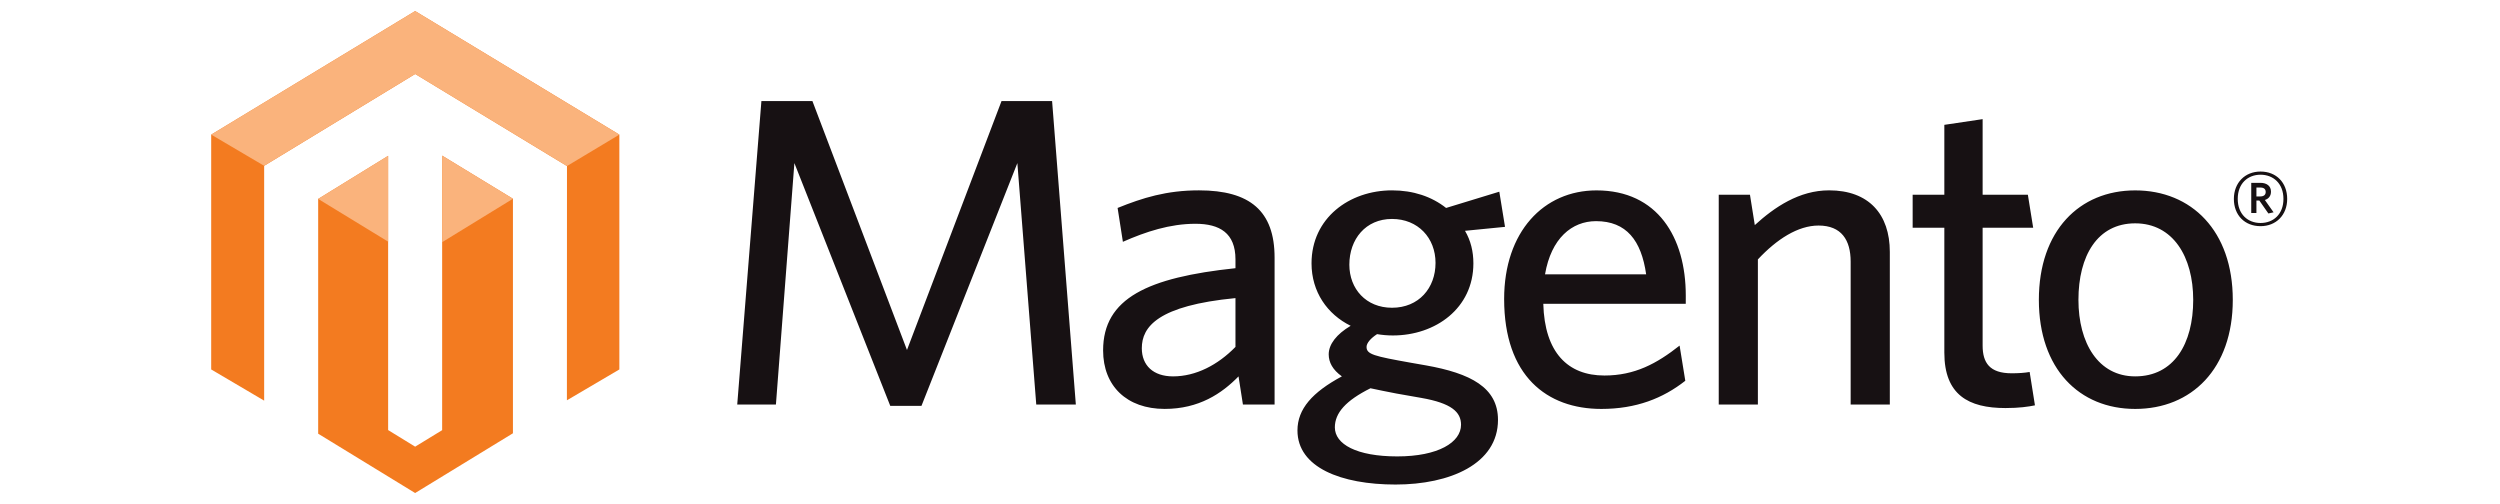 <?xml version="1.0" encoding="UTF-8"?> <svg xmlns="http://www.w3.org/2000/svg" xmlns:xlink="http://www.w3.org/1999/xlink" version="1.1" id="Layer_1" x="0px" y="0px" width="722.1px" height="145.6px" viewBox="0 0 722.1 145.6" xml:space="preserve"> <path fill="#171113" d="M299.313,116.843l-5.458-69.737l-27.695,70.116h-9.021L229.45,47.106l-5.333,69.737h-11.175l6.982-87.643 h14.738l27.311,71.895L289.277,29.2h14.611l6.857,87.643H299.313z M356.852,86.103c-22.358,2.16-27.052,8.252-27.052,14.483 c0,4.949,3.298,8.129,9.02,8.129c6.607,0,12.949-3.302,18.033-8.513V86.103z M359.007,116.843l-1.269-8.128 c-4.826,4.948-11.427,9.396-21.336,9.396c-10.922,0-17.779-6.607-17.779-16.896c0-15.111,12.947-21.074,38.232-23.749v-2.54 c0-7.62-4.572-10.29-11.565-10.29c-7.365,0-14.345,2.287-20.953,5.208l-1.527-9.779c7.241-2.926,14.102-5.083,23.502-5.083 c14.733,0,21.84,5.966,21.84,19.437v42.426L359.007,116.843L359.007,116.843z M402.064,63.24c-7.621,0-12.319,5.854-12.319,13.211 c0,6.986,4.827,12.439,12.319,12.439c7.753,0,12.575-5.706,12.575-12.952C414.64,68.702,409.559,63.24,402.064,63.24 M385.558,123.45c0,4.825,6.225,8.38,18.032,8.38c11.813,0,18.415-4.063,18.415-9.145c0-3.688-2.787-6.221-11.423-7.744 l-7.247-1.276c-3.297-0.629-5.075-1.011-7.488-1.52C388.73,115.699,385.558,119.257,385.558,123.45 M433.059,55.368l1.65,10.158 l-11.558,1.141c1.652,2.797,2.422,5.975,2.422,9.4c0,12.962-10.931,20.828-23.25,20.828c-1.525,0-3.052-0.126-4.57-0.381 c-1.781,1.146-3.041,2.549-3.041,3.688c0,2.156,2.151,2.671,12.817,4.575l4.317,0.756c12.842,2.286,20.833,6.346,20.833,15.747 c0,12.706-13.848,18.674-29.592,18.674c-15.753,0-28.328-4.95-28.328-15.617c0-6.228,4.318-11.053,12.828-15.626 c-2.667-1.904-3.804-4.067-3.804-6.356c0-2.927,2.283-5.845,6.345-8.253c-6.721-3.301-11.308-9.776-11.308-18.039 c0-13.08,10.928-21.08,23.247-21.08c6.101,0,11.436,1.773,15.621,5.081L433.059,55.368L433.059,55.368z M461.001,63.877 c-6.982,0-12.957,4.956-14.737,15.362h29.21C474.088,69.462,469.769,63.877,461.001,63.877 M486.915,87.755h-41.151 c0.38,14.103,7.101,20.71,17.65,20.71c8.764,0,15.121-3.433,21.719-8.643l1.647,10.161c-6.466,5.081-14.221,8.131-24.253,8.131 c-15.746,0-28.072-9.528-28.072-31.756c0-19.433,11.436-31.367,26.677-31.367c17.65,0,25.787,13.587,25.787,30.351L486.915,87.755z M534.544,116.843V75.56c0-6.221-2.667-10.414-9.271-10.414c-5.966,0-12.067,3.945-17.526,9.781v41.917h-11.307V56.252h9.019 l1.396,8.764c5.709-5.202,12.828-10.036,21.463-10.036c11.427,0,17.537,6.858,17.537,17.78v44.079L534.544,116.843L534.544,116.843z M579.254,117.861c-10.674,0-17.652-3.805-17.652-16.012V65.782h-9.152v-9.527h9.152V36.059l11.06-1.647v21.84h13.067l1.533,9.528 h-14.601v34.039c0,4.96,2.023,8.002,8.376,8.002c2.031,0,3.809-0.125,5.206-0.381l1.53,9.639 C585.862,117.473,583.198,117.861,579.254,117.861 M616.728,64.51c-10.93,0-16.393,9.396-16.393,22.101 c0,12.453,5.715,22.102,16.393,22.102c11.175,0,16.759-9.403,16.759-22.102C633.486,74.164,627.646,64.51,616.728,64.51 M616.728,118.115c-16.137,0-27.823-11.56-27.823-31.5c0-19.95,11.687-31.621,27.823-31.621c16.257,0,28.19,11.671,28.19,31.621 C644.918,106.555,632.984,118.115,616.728,118.115 M652.893,54.167h-1.149v2.575h1.083c0.982,0,1.598-0.408,1.598-1.288 C654.428,54.608,653.875,54.167,652.893,54.167 M655.198,61.66l-2.606-3.729h-0.847v3.597h-1.495V52.81h2.644 c1.842,0,3.058,0.916,3.058,2.542c0,1.252-0.682,2.074-1.769,2.413l2.517,3.56L655.198,61.66z M652.932,50.466 c-3.661,0-6.583,2.51-6.583,6.985c0,4.444,2.922,6.958,6.583,6.958c3.703,0,6.618-2.514,6.618-6.958 C659.549,52.976,656.595,50.466,652.932,50.466 M652.932,65.326c-4.544,0-7.702-3.155-7.702-7.875c0-4.681,3.224-7.902,7.702-7.902 c4.544,0,7.698,3.19,7.698,7.902C660.63,62.138,657.408,65.326,652.932,65.326"></path> <g> <path fill="#F37B20" d="M127.708,44.951v79.299l-7.798,4.766l-7.802-4.793V45.012L91.901,57.454v67.815l28.009,17.138l28.248-17.26 V57.411L127.708,44.951z M119.91,3.195L61,38.886v67.826l15.299,9.013V47.894l43.624-26.525l43.663,26.486l0.18,0.101 l-0.021,67.664l15.151-8.912V38.886L119.91,3.195z"></path> <path fill="#FAB37C" d="M178.896,38.883L119.912,3.196L61,38.883l15.296,9.01l43.625-26.525l43.846,26.589L178.896,38.883 L178.896,38.883z M127.708,44.948v25.005l20.45-12.547L127.708,44.948z M91.899,57.457l20.203,12.339V45.01L91.899,57.457z"></path> </g> </svg> 